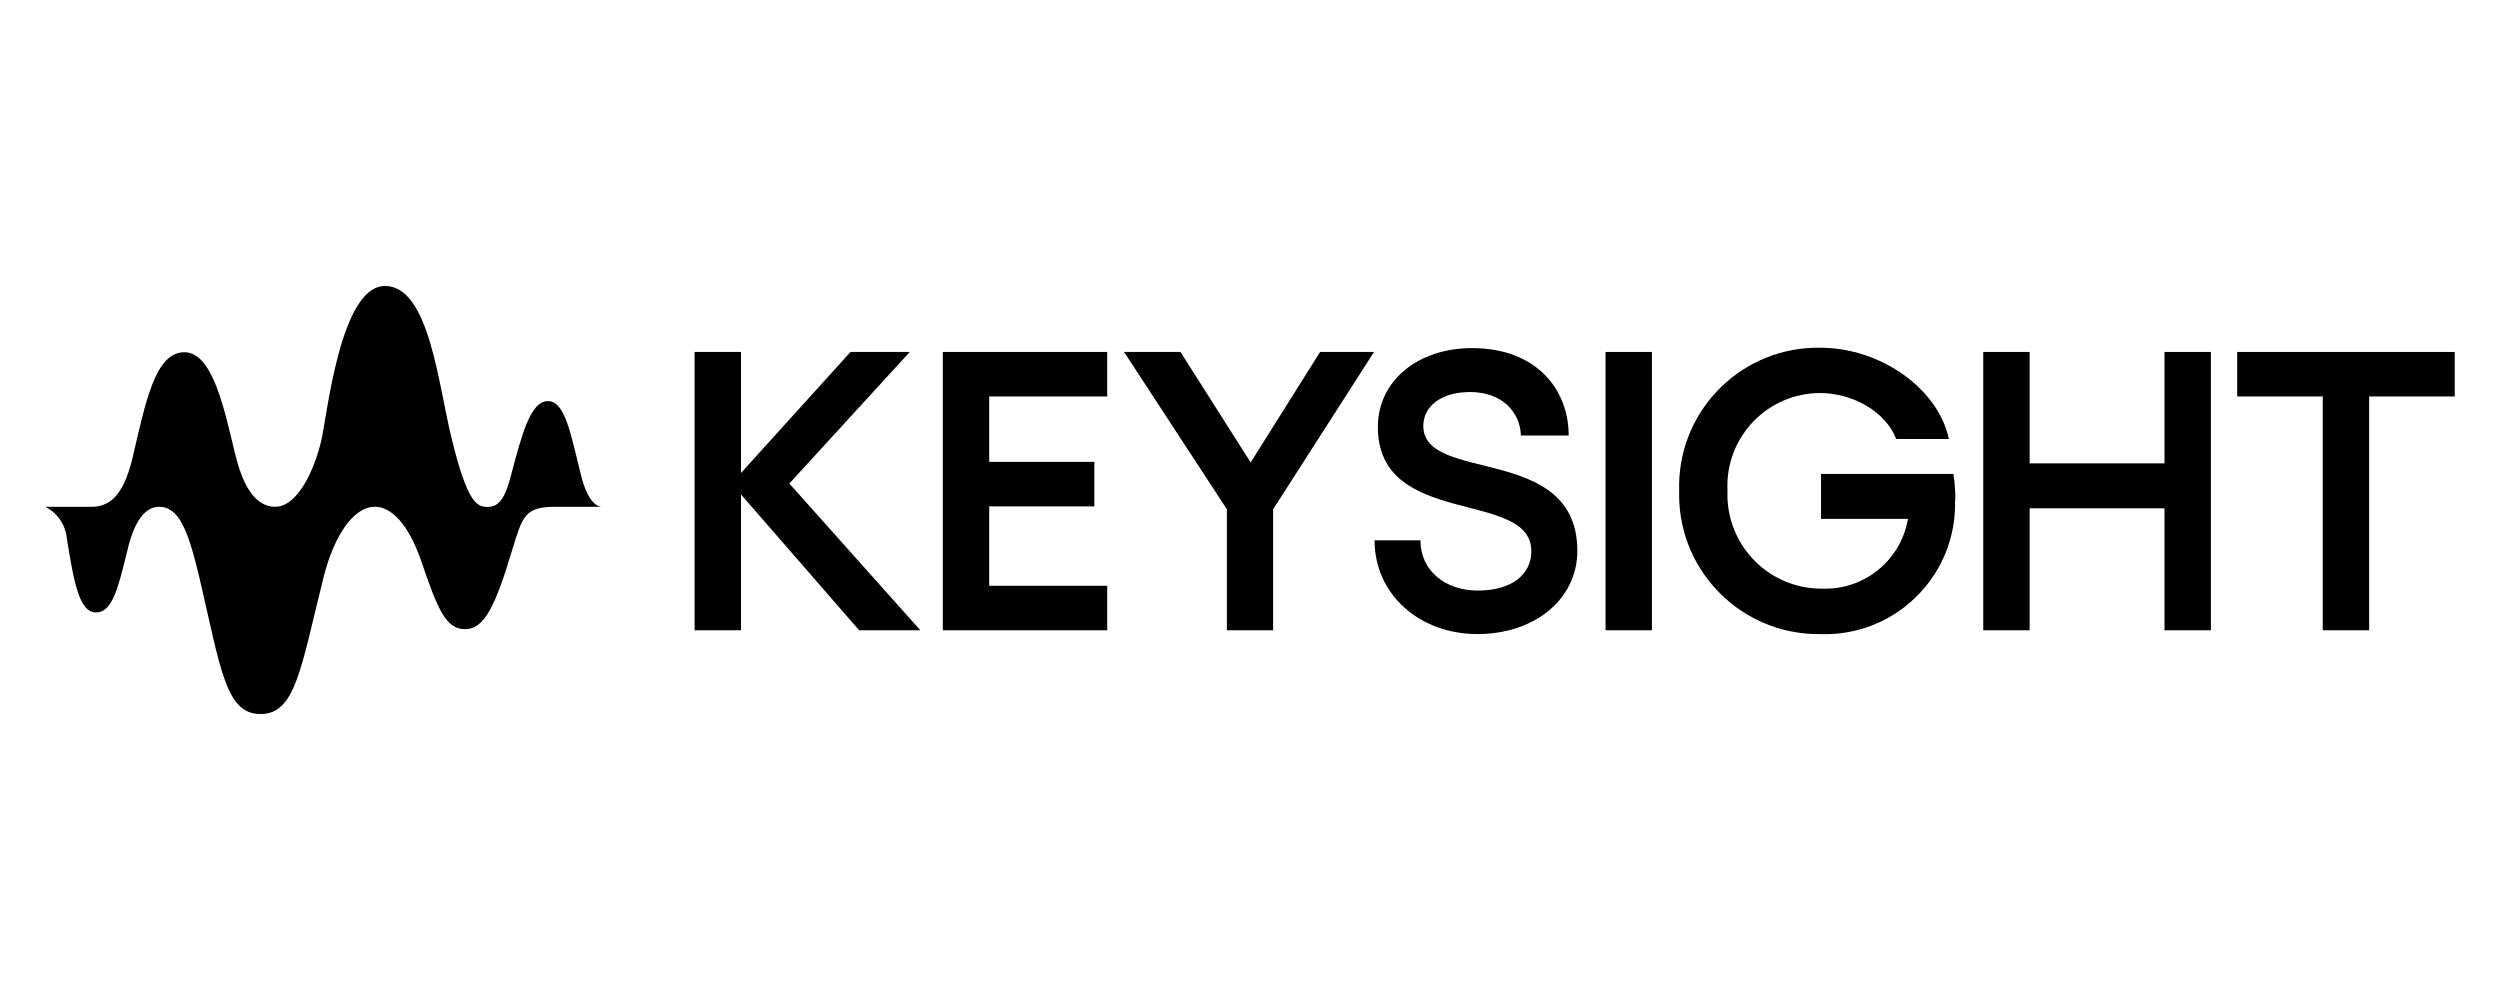 <?xml version="1.0" encoding="utf-8"?>
<!-- Generator: Adobe Illustrator 15.1.0, SVG Export Plug-In . SVG Version: 6.00 Build 0)  -->
<!DOCTYPE svg PUBLIC "-//W3C//DTD SVG 1.1//EN" "http://www.w3.org/Graphics/SVG/1.1/DTD/svg11.dtd">
<svg version="1.1" id="Vrstva_1" xmlns="http://www.w3.org/2000/svg" xmlns:xlink="http://www.w3.org/1999/xlink" x="0px" y="0px"
	 width="250px" height="100px" viewBox="0 0 250 100" enable-background="new 0 0 250 100" xml:space="preserve">
<g>
	<g id="KS-Horizontal-Logo-2021_RGB">
		<path d="M60.137,50.678c-0.424,0-1.369-0.533-2.013-3.065c-1.04-4.107-1.574-7.503-3.34-7.503s-2.628,3.449-3.71,7.517
			c-0.616,2.396-1.287,3.066-2.341,3.066s-2.013-0.479-3.545-6.75c-1.369-5.476-2.246-15.347-6.695-15.347
			s-5.777,12.909-6.353,15.401c-0.698,3.054-2.409,6.681-4.614,6.681c-2.204,0-3.34-2.533-4.011-5.271
			c-1.013-4.106-2.163-10.185-5.079-10.185c-2.917,0-3.875,4.984-5.161,10.474c-0.767,3.217-1.903,4.982-4.107,4.982H4.527
			c1.201,0.601,2.011,1.772,2.149,3.108c0.726,4.586,1.287,7.46,2.917,7.46c1.629,0,2.204-2.354,3.148-6.214
			c0.685-2.985,1.821-4.354,3.163-4.354c2.012,0,2.916,2.396,4.024,7.036c2.149,9.173,2.628,13.69,6.12,13.69
			c3.49,0,4.011-4.449,6.311-13.69c1-3.971,2.916-7.036,5.12-7.036c2.205,0,3.765,2.916,4.586,5.257
			c1.726,5.079,2.533,6.982,4.449,6.982s3.012-2.286,4.682-7.845c1.054-3.423,1.246-4.395,4.354-4.395H60.137z"/>
		<polygon points="85.915,63.027 74.1,49.446 74.1,63.027 69.459,63.027 69.459,35.195 74.1,35.195 74.1,47.297 85.052,35.195 
			90.98,35.195 78.933,48.351 92.034,63.027 		"/>
		<polygon points="110.721,35.195 110.721,39.645 98.921,39.645 98.921,46.188 109.434,46.188 109.434,50.637 98.921,50.637 
			98.921,58.578 110.721,58.578 110.721,63.027 94.28,63.027 94.28,35.195 		"/>
		<polygon points="118.045,35.195 125.068,46.243 132.01,35.195 137.404,35.195 127.313,50.925 127.313,63.027 122.687,63.027 
			122.687,50.925 112.405,35.195 		"/>
		<path d="M137.457,54.032h4.587c0,2.971,2.396,5.024,5.737,5.024c3.34,0,5.352-1.575,5.352-3.93
			c0-6.255-15.347-2.244-15.347-12.431c0-4.587,3.971-7.885,9.42-7.885c6.406,0,9.663,4.106,9.663,8.747h-4.776
			c-0.095-2.478-2.012-4.353-5.079-4.353c-2.821,0-4.682,1.369-4.682,3.396c0,5.79,15.401,1.725,15.401,12.484
			c0,4.833-4.259,8.323-9.995,8.323C142.003,63.409,137.457,59.481,137.457,54.032"/>
		<rect x="160.554" y="35.195" width="4.64" height="27.832"/>
		<path d="M195.504,50.062c0.188,7.188-5.488,13.166-12.677,13.354c-0.283,0.008-0.567,0.005-0.849-0.006
			c-7.697,0.072-13.994-6.109-14.066-13.807c-0.001-0.18,0-0.359,0.006-0.541c-0.228-7.663,5.801-14.059,13.464-14.286
			c0.199-0.006,0.397-0.008,0.597-0.006c6.255,0,11.896,4.244,12.909,9.132h-5.271c-1.041-2.738-4.341-4.6-7.639-4.6
			c-5.134,0.031-9.271,4.218-9.24,9.352c0.002,0.137,0.006,0.273,0.013,0.408c-0.221,5.189,3.809,9.576,8.999,9.797
			c0.193,0.008,0.389,0.011,0.584,0.006c4.164,0.099,7.768-2.875,8.461-6.981h-8.693v-4.49h13.237
			c0.145,0.883,0.209,1.775,0.191,2.669"/>
		<polygon points="221.09,35.195 221.09,63.027 216.449,63.027 216.449,50.829 202.965,50.829 202.965,63.027 198.324,63.027 
			198.324,35.195 202.965,35.195 202.965,46.338 216.449,46.338 216.449,35.195 		"/>
		<polygon points="245.473,39.645 236.916,39.645 236.916,63.027 232.274,63.027 232.274,39.645 223.718,39.645 223.718,35.195 
			245.473,35.195 		"/>
	</g>
</g>
</svg>
